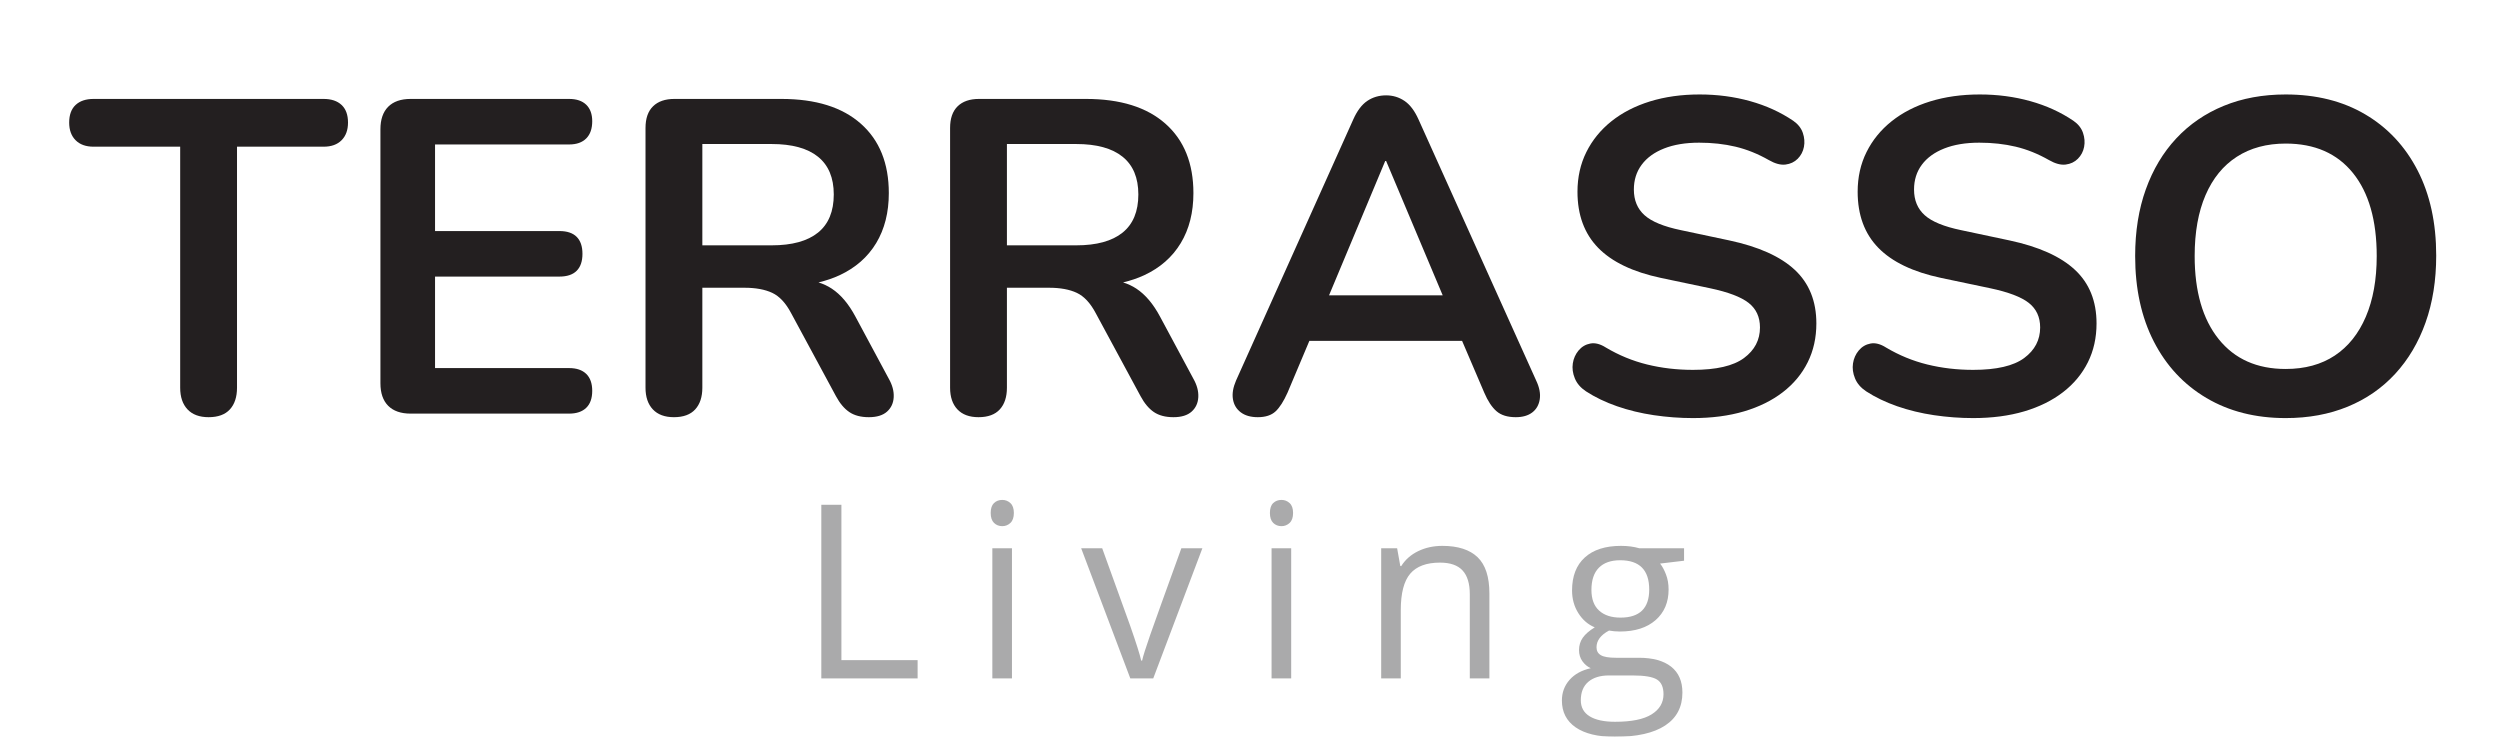 <svg width="112" height="33" viewBox="0 0 112 33" fill="none" xmlns="http://www.w3.org/2000/svg">
<g clip-path="url(#clip0_659_325)">
<path d="M36.795 30.393V22.614H37.695V29.574H41.109V30.393H36.795Z" fill="#AAAAAB"/>
<mask id="mask0_659_325" style="mask-type:luminance" maskUnits="userSpaceOnUse" x="-44" y="-56" width="204" height="145">
<path d="M-44 -56H160V89H-44V-56Z" fill="white"/>
</mask>
<g mask="url(#mask0_659_325)">
<path d="M45.336 30.393H44.457V24.561H45.336V30.393ZM44.383 22.981C44.383 22.779 44.433 22.631 44.531 22.537C44.63 22.443 44.754 22.396 44.902 22.396C45.043 22.396 45.165 22.444 45.267 22.54C45.37 22.635 45.421 22.782 45.421 22.981C45.421 23.18 45.37 23.328 45.267 23.426C45.165 23.523 45.043 23.572 44.902 23.572C44.754 23.572 44.63 23.523 44.531 23.426C44.433 23.328 44.383 23.18 44.383 22.981Z" fill="#AAAAAB"/>
<path d="M50.638 30.393L48.436 24.561H49.378L50.627 28.02C50.91 28.829 51.075 29.354 51.125 29.595H51.167C51.206 29.407 51.329 29.018 51.535 28.427C51.742 27.837 52.205 26.548 52.925 24.561H53.867L51.665 30.393H50.638Z" fill="#AAAAAB"/>
<path d="M57.845 30.393H56.966V24.561H57.845V30.393ZM56.892 22.981C56.892 22.779 56.941 22.631 57.04 22.537C57.139 22.443 57.263 22.396 57.411 22.396C57.552 22.396 57.673 22.444 57.776 22.54C57.879 22.635 57.93 22.782 57.93 22.981C57.93 23.18 57.879 23.328 57.776 23.426C57.673 23.523 57.552 23.572 57.411 23.572C57.263 23.572 57.139 23.523 57.04 23.426C56.941 23.328 56.892 23.18 56.892 22.981Z" fill="#AAAAAB"/>
<path d="M65.847 30.393V26.621C65.847 26.146 65.739 25.791 65.523 25.557C65.308 25.323 64.971 25.205 64.513 25.205C63.906 25.205 63.461 25.37 63.179 25.7C62.896 26.03 62.755 26.575 62.755 27.334V30.393H61.877V24.561H62.591L62.734 25.36H62.776C62.956 25.072 63.209 24.85 63.533 24.692C63.858 24.534 64.22 24.455 64.618 24.455C65.317 24.455 65.843 24.625 66.196 24.963C66.549 25.302 66.725 25.844 66.725 26.589V30.393H65.847Z" fill="#AAAAAB"/>
<path d="M71.296 26.429C71.296 26.837 71.411 27.146 71.641 27.355C71.87 27.564 72.189 27.669 72.599 27.669C73.456 27.669 73.885 27.25 73.885 26.413C73.885 25.537 73.451 25.099 72.583 25.099C72.17 25.099 71.852 25.211 71.63 25.434C71.408 25.658 71.296 25.989 71.296 26.429ZM70.82 31.373C70.82 31.688 70.952 31.928 71.217 32.091C71.482 32.254 71.861 32.336 72.355 32.336C73.093 32.336 73.639 32.225 73.993 32.003C74.348 31.781 74.525 31.481 74.525 31.101C74.525 30.785 74.428 30.566 74.234 30.444C74.04 30.322 73.675 30.26 73.138 30.26H72.085C71.686 30.26 71.376 30.356 71.153 30.548C70.931 30.739 70.82 31.014 70.82 31.373ZM75.446 24.562V25.12L74.372 25.248C74.471 25.372 74.559 25.534 74.636 25.735C74.714 25.935 74.753 26.161 74.753 26.413C74.753 26.984 74.559 27.44 74.171 27.781C73.782 28.121 73.25 28.292 72.572 28.292C72.399 28.292 72.237 28.277 72.085 28.249C71.711 28.448 71.524 28.698 71.524 28.999C71.524 29.159 71.589 29.277 71.72 29.353C71.85 29.43 72.075 29.468 72.392 29.468H73.419C74.047 29.468 74.53 29.601 74.867 29.867C75.203 30.133 75.372 30.519 75.372 31.027C75.372 31.672 75.115 32.164 74.599 32.503C74.084 32.842 73.332 33.011 72.344 33.011C71.585 33.011 71.001 32.869 70.59 32.586C70.179 32.302 69.973 31.901 69.973 31.383C69.973 31.028 70.086 30.721 70.312 30.462C70.537 30.204 70.855 30.028 71.265 29.936C71.116 29.868 70.992 29.764 70.891 29.622C70.791 29.48 70.74 29.315 70.74 29.127C70.74 28.914 70.797 28.728 70.91 28.568C71.023 28.409 71.201 28.254 71.445 28.105C71.145 27.981 70.9 27.77 70.712 27.472C70.523 27.174 70.428 26.834 70.428 26.451C70.428 25.812 70.619 25.32 71 24.974C71.381 24.628 71.921 24.455 72.62 24.455C72.923 24.455 73.197 24.491 73.44 24.562H75.446Z" fill="#AAAAAB"/>
<path d="M14.497 4.432H4.193C3.848 4.432 3.58 4.522 3.387 4.702C3.195 4.882 3.099 5.146 3.099 5.492C3.099 5.826 3.195 6.089 3.387 6.282C3.58 6.476 3.848 6.572 4.193 6.572H8.072V17.37C8.072 17.784 8.182 18.107 8.4 18.34C8.619 18.573 8.934 18.69 9.345 18.69C9.769 18.69 10.088 18.573 10.3 18.34C10.512 18.107 10.618 17.784 10.618 17.37V6.572H14.497C14.842 6.572 15.111 6.476 15.303 6.282C15.495 6.089 15.591 5.826 15.591 5.492C15.591 5.146 15.495 4.882 15.303 4.702C15.111 4.522 14.842 4.432 14.497 4.432Z" fill="#231F20"/>
<path d="M25.497 6.472C25.828 6.472 26.084 6.382 26.263 6.202C26.442 6.022 26.532 5.765 26.532 5.432C26.532 5.112 26.442 4.866 26.263 4.692C26.084 4.519 25.828 4.432 25.497 4.432H18.396C17.958 4.432 17.623 4.549 17.391 4.782C17.159 5.016 17.043 5.352 17.043 5.792V17.17C17.043 17.61 17.159 17.947 17.391 18.18C17.623 18.413 17.958 18.53 18.396 18.53H25.497C25.828 18.53 26.084 18.443 26.263 18.27C26.442 18.097 26.532 17.843 26.532 17.51C26.532 17.177 26.442 16.924 26.263 16.75C26.084 16.577 25.828 16.49 25.497 16.49H19.49V12.391H25.06C25.404 12.391 25.663 12.304 25.835 12.131C26.008 11.958 26.094 11.705 26.094 11.371C26.094 11.038 26.008 10.785 25.835 10.611C25.663 10.438 25.404 10.351 25.06 10.351H19.49V6.472H25.497Z" fill="#231F20"/>
<path d="M34.568 10.991H31.465V6.452H34.568C35.483 6.452 36.176 6.642 36.647 7.022C37.117 7.402 37.353 7.965 37.353 8.712C37.353 9.471 37.117 10.041 36.647 10.421C36.176 10.801 35.483 10.991 34.568 10.991ZM38.327 14.191C38.022 13.618 37.668 13.198 37.263 12.931C37.08 12.81 36.881 12.718 36.669 12.652C37.007 12.571 37.322 12.465 37.611 12.331C38.327 11.998 38.875 11.518 39.253 10.891C39.63 10.265 39.819 9.518 39.819 8.651C39.819 7.319 39.402 6.282 38.566 5.542C37.731 4.802 36.544 4.432 35.006 4.432H30.212C29.8 4.432 29.482 4.542 29.257 4.762C29.031 4.982 28.919 5.306 28.919 5.732V17.37C28.919 17.783 29.028 18.107 29.247 18.34C29.466 18.573 29.78 18.69 30.192 18.69C30.616 18.69 30.934 18.573 31.146 18.34C31.358 18.107 31.465 17.783 31.465 17.37V12.891H33.355C33.858 12.891 34.273 12.968 34.598 13.121C34.922 13.274 35.205 13.578 35.443 14.03L37.452 17.75C37.624 18.07 37.823 18.307 38.049 18.46C38.274 18.613 38.566 18.69 38.924 18.69C39.282 18.69 39.554 18.606 39.74 18.44C39.925 18.273 40.025 18.057 40.038 17.79C40.051 17.523 39.978 17.25 39.819 16.97L38.327 14.191Z" fill="#231F20"/>
<path d="M48.214 10.991H45.11V6.452H48.214C49.128 6.452 49.821 6.642 50.292 7.022C50.763 7.402 50.998 7.965 50.998 8.712C50.998 9.471 50.763 10.041 50.292 10.421C49.821 10.801 49.128 10.991 48.214 10.991ZM51.973 14.191C51.668 13.618 51.313 13.198 50.909 12.931C50.725 12.81 50.526 12.718 50.314 12.652C50.653 12.571 50.968 12.465 51.257 12.331C51.973 11.998 52.52 11.518 52.898 10.891C53.276 10.265 53.465 9.518 53.465 8.651C53.465 7.319 53.047 6.282 52.212 5.542C51.376 4.802 50.189 4.432 48.651 4.432H43.857C43.446 4.432 43.128 4.542 42.902 4.762C42.677 4.982 42.564 5.306 42.564 5.732V17.37C42.564 17.783 42.673 18.107 42.892 18.34C43.111 18.573 43.426 18.69 43.837 18.69C44.261 18.69 44.58 18.573 44.792 18.34C45.004 18.107 45.11 17.783 45.11 17.37V12.891H47C47.504 12.891 47.918 12.968 48.243 13.121C48.568 13.274 48.85 13.578 49.089 14.03L51.098 17.75C51.27 18.07 51.469 18.307 51.694 18.46C51.92 18.613 52.212 18.69 52.57 18.69C52.928 18.69 53.2 18.606 53.385 18.44C53.571 18.273 53.67 18.057 53.684 17.79C53.697 17.523 53.624 17.25 53.465 16.97L51.973 14.191Z" fill="#231F20"/>
<path d="M62.058 7.212H62.098L64.633 13.231H59.541L62.058 7.212ZM63.55 5.352C63.377 4.965 63.169 4.689 62.923 4.522C62.678 4.356 62.403 4.272 62.098 4.272C61.78 4.272 61.498 4.356 61.252 4.522C61.007 4.689 60.798 4.965 60.626 5.352L55.374 17.05C55.242 17.357 55.195 17.633 55.235 17.88C55.275 18.127 55.391 18.323 55.583 18.47C55.775 18.616 56.031 18.69 56.349 18.69C56.694 18.69 56.959 18.603 57.145 18.43C57.33 18.257 57.509 17.977 57.682 17.59L58.66 15.27H65.501L66.494 17.59C66.653 17.963 66.835 18.24 67.041 18.42C67.246 18.6 67.535 18.69 67.906 18.69C68.211 18.69 68.457 18.62 68.642 18.48C68.828 18.34 68.941 18.143 68.981 17.89C69.02 17.637 68.967 17.357 68.821 17.05L63.55 5.352Z" fill="#231F20"/>
<path d="M77.474 10.771L75.306 10.311C74.537 10.151 73.993 9.928 73.675 9.641C73.356 9.355 73.197 8.971 73.197 8.492C73.197 8.065 73.313 7.695 73.546 7.382C73.777 7.069 74.112 6.825 74.55 6.652C74.988 6.479 75.511 6.392 76.122 6.392C76.705 6.392 77.249 6.452 77.753 6.572C78.256 6.692 78.754 6.892 79.245 7.172C79.523 7.332 79.772 7.399 79.991 7.372C80.209 7.345 80.392 7.259 80.538 7.112C80.683 6.965 80.776 6.789 80.816 6.582C80.856 6.375 80.839 6.165 80.766 5.952C80.693 5.739 80.55 5.559 80.339 5.412C79.768 5.025 79.125 4.732 78.409 4.532C77.693 4.332 76.937 4.232 76.141 4.232C75.332 4.232 74.593 4.336 73.923 4.542C73.254 4.749 72.677 5.046 72.193 5.432C71.709 5.819 71.334 6.279 71.069 6.812C70.804 7.345 70.671 7.939 70.671 8.591C70.671 9.631 70.98 10.468 71.596 11.101C72.213 11.734 73.151 12.184 74.411 12.451L76.599 12.911C77.421 13.084 78.001 13.304 78.34 13.571C78.678 13.838 78.847 14.204 78.847 14.67C78.847 15.23 78.608 15.687 78.131 16.04C77.653 16.394 76.89 16.57 75.843 16.57C75.127 16.57 74.444 16.49 73.794 16.33C73.144 16.17 72.528 15.917 71.944 15.57C71.692 15.41 71.46 15.35 71.248 15.39C71.036 15.43 70.86 15.534 70.721 15.7C70.582 15.867 70.495 16.061 70.462 16.28C70.429 16.5 70.459 16.724 70.552 16.95C70.644 17.177 70.81 17.37 71.049 17.53C71.46 17.797 71.924 18.02 72.442 18.2C72.959 18.38 73.509 18.513 74.093 18.6C74.676 18.686 75.259 18.73 75.843 18.73C76.692 18.73 77.454 18.63 78.131 18.43C78.807 18.23 79.387 17.943 79.871 17.57C80.355 17.197 80.727 16.75 80.985 16.23C81.244 15.71 81.373 15.13 81.373 14.491C81.373 13.491 81.051 12.691 80.408 12.091C79.765 11.491 78.787 11.051 77.474 10.771Z" fill="#231F20"/>
<path d="M90.026 10.771L87.858 10.311C87.089 10.151 86.545 9.928 86.227 9.641C85.908 9.355 85.749 8.971 85.749 8.492C85.749 8.065 85.865 7.695 86.097 7.382C86.329 7.069 86.664 6.825 87.102 6.652C87.54 6.479 88.063 6.392 88.673 6.392C89.257 6.392 89.8 6.452 90.305 6.572C90.808 6.692 91.305 6.892 91.796 7.172C92.075 7.332 92.323 7.399 92.542 7.372C92.761 7.345 92.943 7.259 93.089 7.112C93.235 6.965 93.328 6.789 93.368 6.582C93.408 6.375 93.391 6.165 93.318 5.952C93.245 5.739 93.103 5.559 92.891 5.412C92.32 5.025 91.677 4.732 90.961 4.532C90.245 4.332 89.489 4.232 88.693 4.232C87.884 4.232 87.145 4.336 86.475 4.542C85.805 4.749 85.229 5.046 84.745 5.432C84.26 5.819 83.886 6.279 83.621 6.812C83.355 7.345 83.223 7.939 83.223 8.591C83.223 9.631 83.531 10.468 84.148 11.101C84.765 11.734 85.703 12.184 86.963 12.451L89.151 12.911C89.973 13.084 90.553 13.304 90.891 13.571C91.229 13.838 91.399 14.204 91.399 14.67C91.399 15.23 91.16 15.687 90.683 16.04C90.205 16.394 89.442 16.57 88.395 16.57C87.679 16.57 86.996 16.49 86.346 16.33C85.696 16.17 85.08 15.917 84.496 15.57C84.244 15.41 84.012 15.35 83.8 15.39C83.588 15.43 83.412 15.534 83.273 15.7C83.134 15.867 83.047 16.061 83.014 16.28C82.981 16.5 83.011 16.724 83.104 16.95C83.196 17.177 83.362 17.37 83.601 17.53C84.012 17.797 84.476 18.02 84.993 18.2C85.51 18.38 86.061 18.513 86.644 18.6C87.228 18.686 87.811 18.73 88.395 18.73C89.243 18.73 90.006 18.63 90.683 18.43C91.359 18.23 91.939 17.943 92.423 17.57C92.907 17.197 93.278 16.75 93.537 16.23C93.796 15.71 93.925 15.13 93.925 14.491C93.925 13.491 93.603 12.691 92.96 12.091C92.317 11.491 91.339 11.051 90.026 10.771Z" fill="#231F20"/>
<path d="M105.989 14.191C105.664 14.951 105.2 15.53 104.597 15.93C103.993 16.33 103.261 16.53 102.399 16.53C101.112 16.53 100.111 16.084 99.395 15.19C98.679 14.297 98.321 13.058 98.321 11.471C98.321 10.405 98.483 9.495 98.808 8.742C99.133 7.989 99.601 7.415 100.211 7.022C100.82 6.629 101.55 6.432 102.399 6.432C103.699 6.432 104.703 6.872 105.413 7.752C106.122 8.632 106.477 9.871 106.477 11.471C106.477 12.524 106.314 13.431 105.989 14.191ZM108.307 7.632C107.75 6.552 106.967 5.716 105.959 5.122C104.952 4.529 103.764 4.232 102.399 4.232C101.378 4.232 100.453 4.402 99.624 4.742C98.795 5.082 98.085 5.569 97.495 6.202C96.905 6.835 96.451 7.595 96.133 8.482C95.814 9.368 95.655 10.365 95.655 11.471C95.655 12.938 95.934 14.214 96.491 15.3C97.048 16.387 97.834 17.23 98.848 17.83C99.863 18.43 101.046 18.73 102.399 18.73C103.42 18.73 104.345 18.56 105.174 18.22C106.002 17.88 106.712 17.39 107.302 16.75C107.892 16.11 108.347 15.344 108.665 14.45C108.983 13.557 109.142 12.558 109.142 11.451C109.142 9.985 108.864 8.712 108.307 7.632Z" fill="#231F20"/>
</g>
</g>
<defs>
<clipPath id="clip0_659_325">
<rect width="112" height="33" fill="white"/>
</clipPath>
</defs>
</svg>
